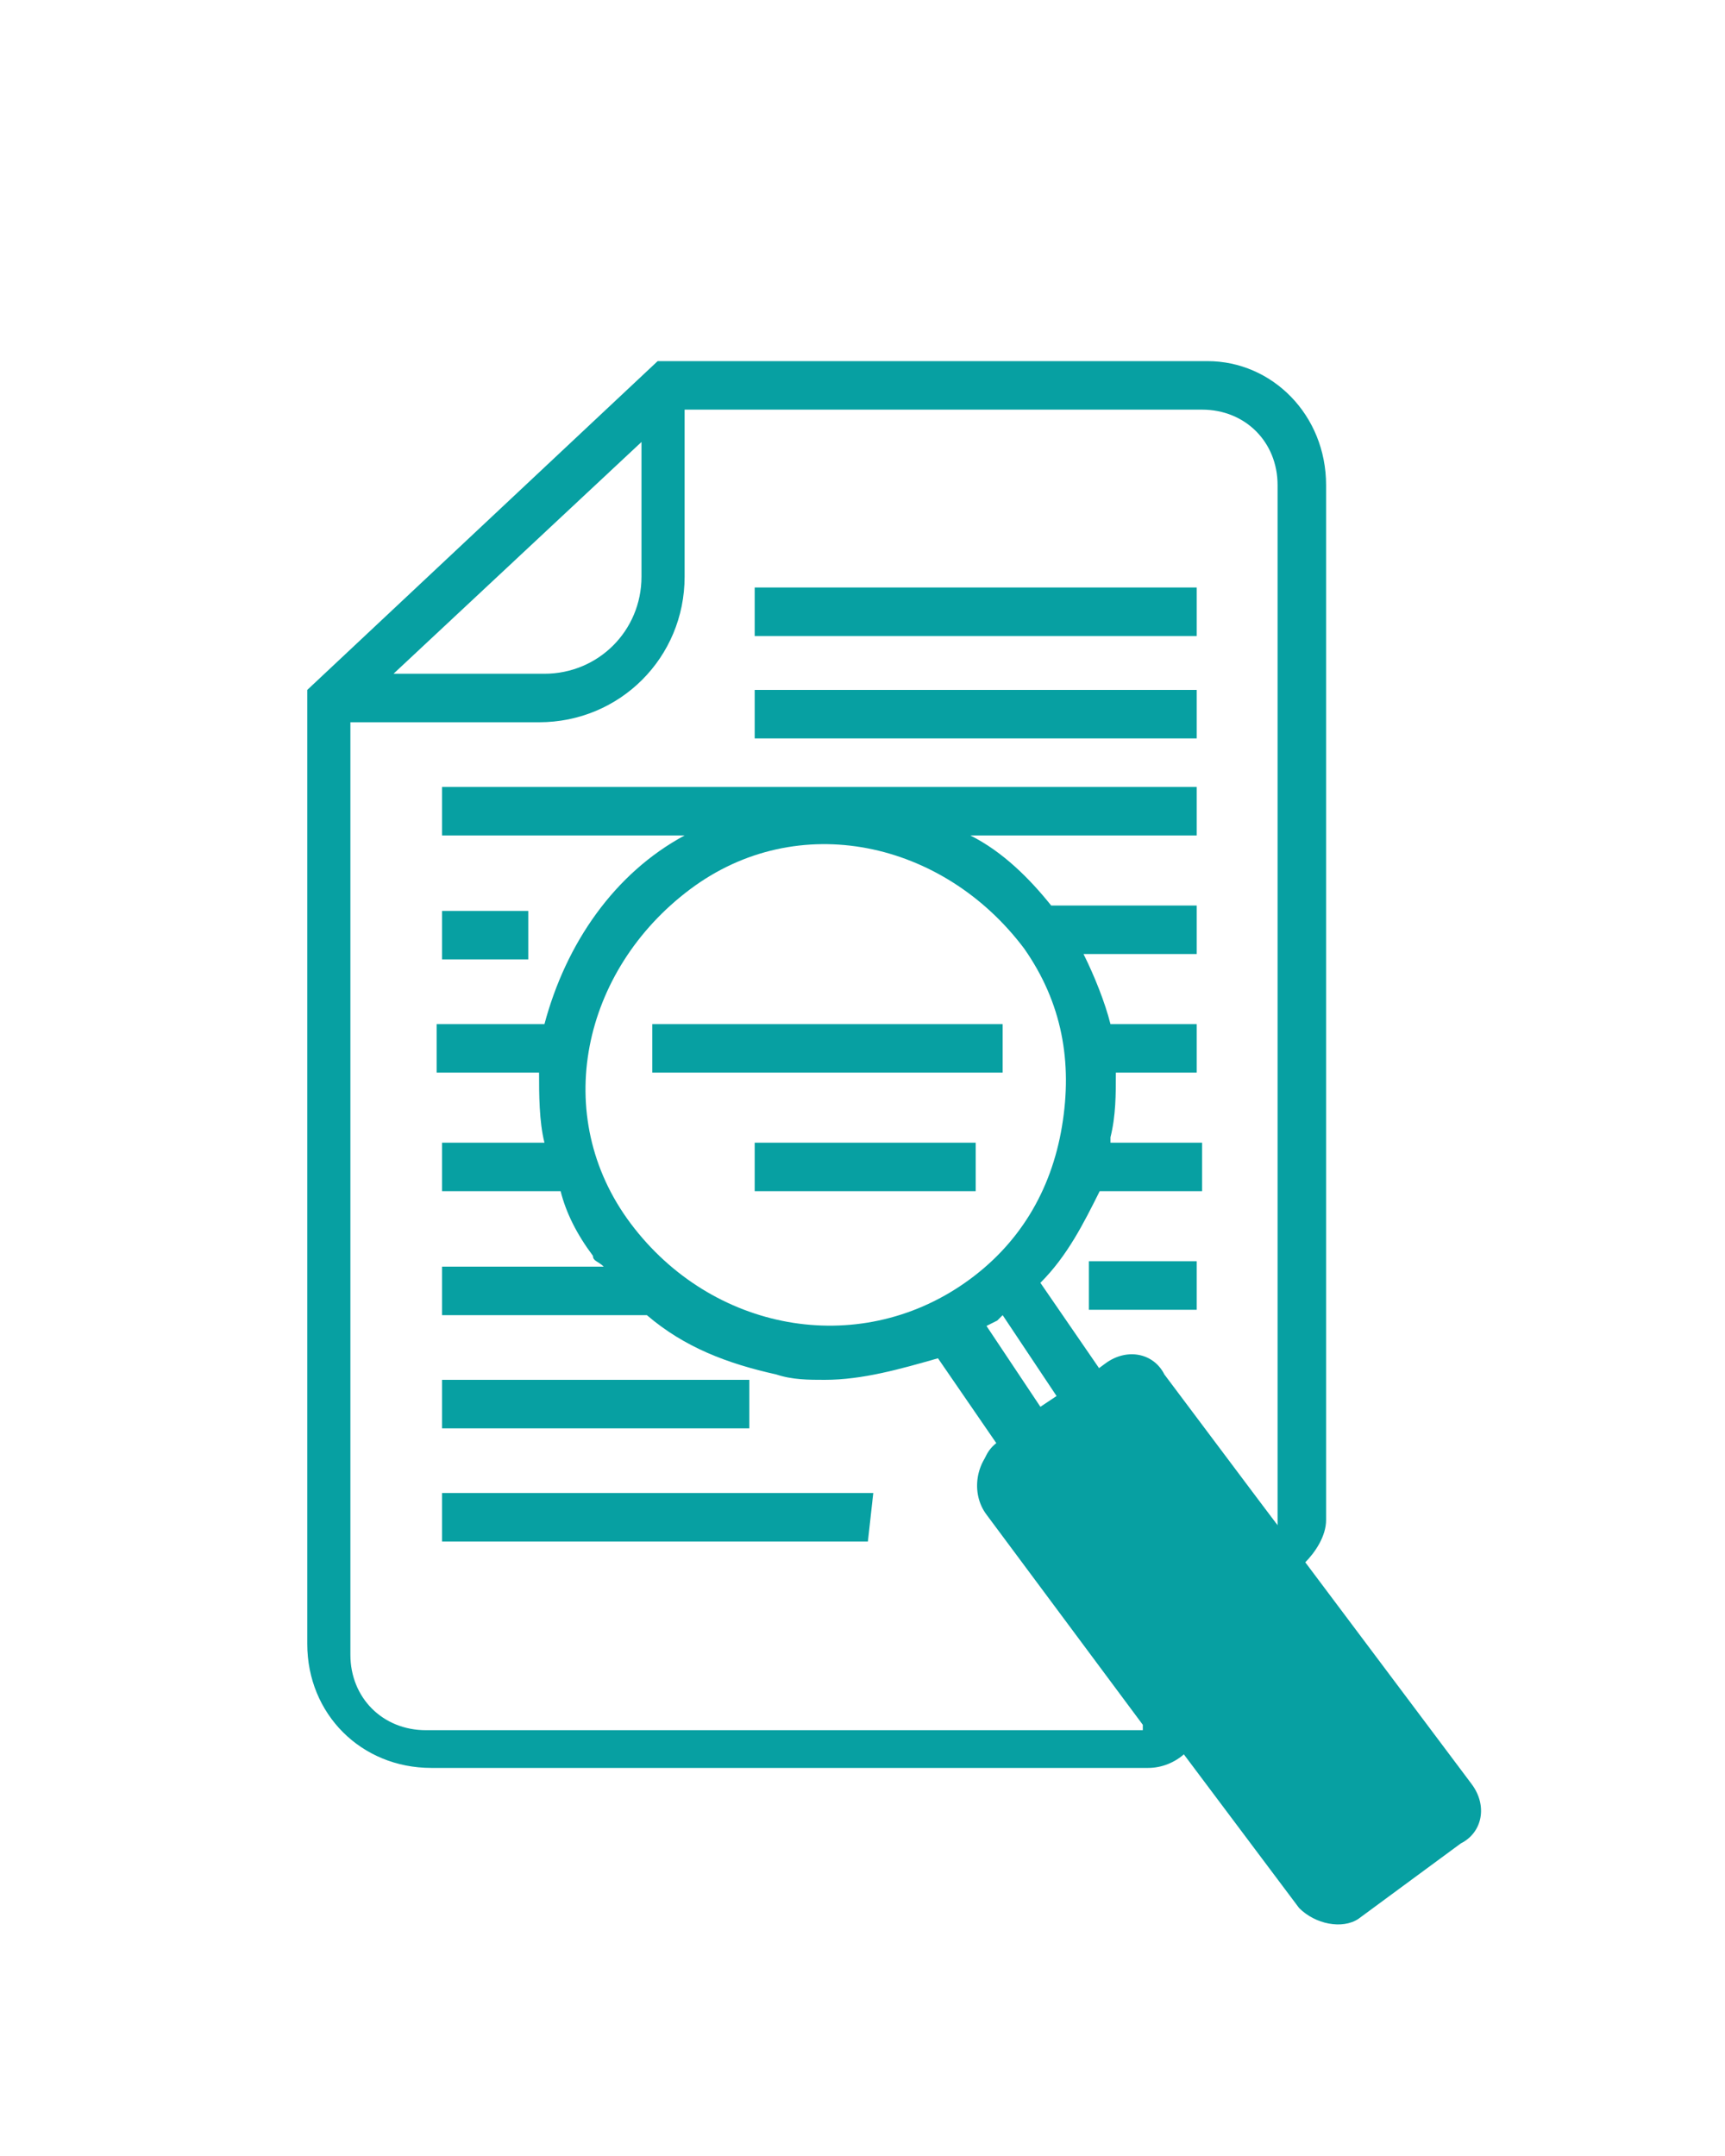 <?xml version="1.0" encoding="utf-8"?>
<!-- Generator: Adobe Illustrator 23.1.0, SVG Export Plug-In . SVG Version: 6.00 Build 0)  -->
<svg version="1.1" id="Layer_1" xmlns="http://www.w3.org/2000/svg" xmlns:xlink="http://www.w3.org/1999/xlink" x="0px" y="0px"
	 viewBox="0 0 32 40" style="enable-background:new 0 0 32 40;" xml:space="preserve">
<style type="text/css">
	.st0{fill:#07A0A2;}
</style>
<title>Artboard 23, basic, ui, essential</title>
<g>
	<path class="st0" d="M22.4,6.7H12.2l-6.5,6.1v17.7c0,1.3,1,2.3,2.3,2.3h13.3c0.5,0,1-0.4,1-1c0-0.2-0.1-0.4-0.2-0.6l-2.9-3.9
		c0,0,0-0.1,0-0.1l0.2-0.1l0.1-0.1l1-0.7l0.4-0.2l2,2.7c0.3,0.4,0.9,0.5,1.3,0.2c0.2-0.2,0.4-0.5,0.4-0.8V9
		C24.6,7.7,23.6,6.7,22.4,6.7z M11.9,8.2v2.5c0,1-0.8,1.8-1.8,1.8c0,0,0,0,0,0H7.3L11.9,8.2z M19.3,26.1l-1-1.5l0.2-0.1l0.1-0.1
		l1,1.5L19.3,26.1z M17.9,23.8c-2,1.4-4.7,0.9-6.2-1.1s-0.9-4.7,1.1-6.2s4.7-0.9,6.2,1.1c0.7,1,0.9,2.1,0.7,3.3
		C19.5,22.1,18.9,23.1,17.9,23.8L17.9,23.8z M23.7,28.3L23.7,28.3l-2-2.6c-0.1-0.2-0.4-0.4-0.6-0.4c-0.2,0-0.5,0-0.7,0.1l-1.1-1.6
		c0.5-0.5,0.8-1.1,1.1-1.7h1.9v-0.9h-1.7c0,0,0-0.1,0-0.1c0.1-0.4,0.1-0.8,0.1-1.2h1.5V19h-1.6c-0.1-0.4-0.3-0.9-0.5-1.3h2.1v-0.9
		h-2.7c-0.4-0.5-0.9-1-1.5-1.3h4.2v-0.9h-14v0.9h4.5c-1.3,0.7-2.2,2-2.6,3.5h-2v0.9H10c0,0.4,0,0.9,0.1,1.3H8.2v0.9h2.2
		c0.1,0.4,0.3,0.8,0.6,1.2c0,0.1,0.1,0.1,0.2,0.2H8.2v0.9h3.8c0.7,0.6,1.5,0.9,2.4,1.1c0.3,0.1,0.6,0.1,0.9,0.1
		c0.7,0,1.4-0.2,2.1-0.4l1.1,1.6c-0.4,0.3-0.5,0.9-0.2,1.3l2.9,3.9v0.1H7.9c-0.8,0-1.4-0.6-1.4-1.4V13.4h3.5c1.5,0,2.7-1.2,2.7-2.7
		V7.6h9.6c0.8,0,1.4,0.6,1.4,1.4L23.7,28.3z M14,11.8h8.2v-0.9H14V11.8z M14,13.7h8.2v-0.9H14V13.7z M8.2,17.8h1.6v-0.9H8.2V17.8z
		 M18.6,19h-6.5v0.9h6.5L18.6,19z M14,22.1h4.1v-0.9H14V22.1z M20.2,24.3h2v-0.9h-2V24.3z M13.9,25.6H8.2v0.9h5.7L13.9,25.6z
		 M16.2,27.7H8.2v0.9h7.9L16.2,27.7z"/>
</g>
<path class="st0" d="M24.1,35.4l-5.7-7.6c-0.3-0.4-0.2-0.9,0.2-1.1l1.9-1.4c0.4-0.3,0.9-0.2,1.1,0.2l5.7,7.6
	c0.3,0.4,0.2,0.9-0.2,1.1l-1.9,1.4C24.9,35.8,24.4,35.7,24.1,35.4z"/>
</svg>
